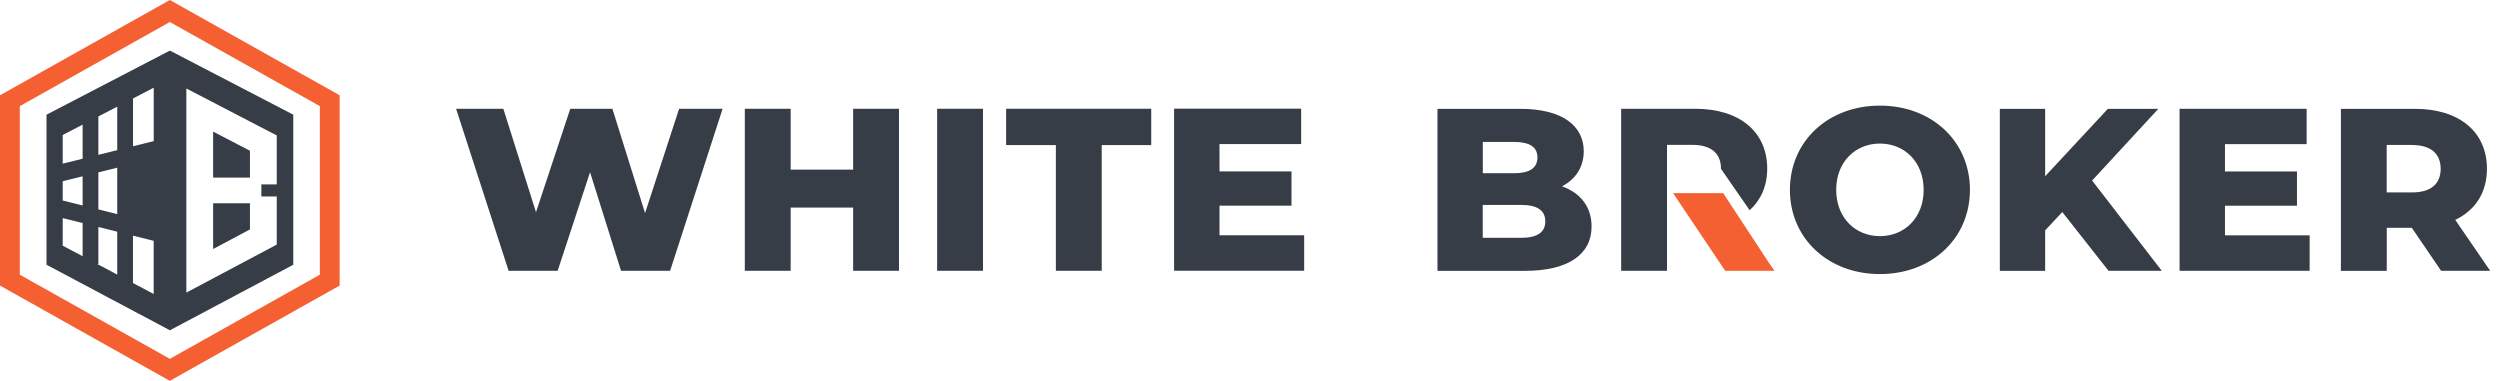 <?xml version="1.0" encoding="UTF-8"?> <svg xmlns="http://www.w3.org/2000/svg" width="256" height="39" viewBox="0 0 256 39" fill="none"><path d="M17.392 39L0 29.244V9.756L17.392 0L34.78 9.756V29.241L17.392 38.996V39ZM2.027 28.128L17.392 36.745L32.752 28.128V10.868L17.392 2.252L2.027 10.868V28.128Z" fill="#F46031"></path><path d="M25.596 20.815H21.824V25.498L25.596 23.493V20.815Z" fill="#363D47"></path><path d="M25.596 15.438L21.824 13.476V18.185H25.596V15.438Z" fill="#363D47"></path><path d="M17.397 5.179L4.762 11.743V27.11L17.397 33.821L30.032 27.11V11.743L17.397 5.179ZM13.621 10.082L15.74 8.981V14.45L13.621 14.975V10.082ZM8.46 26.24L6.422 25.156V22.332L8.46 22.842V26.24ZM8.46 21.043L6.422 20.532V18.556L8.46 18.053V21.043ZM8.46 16.253L6.422 16.756V13.822L8.46 12.764V16.253ZM12.005 28.121L9.963 27.037H10.073V23.243L12.005 23.728V28.121ZM12.005 21.928L10.073 21.443V17.649L12.005 17.171V21.928ZM12.005 15.375L10.073 15.853V11.923L12.005 10.92V15.375ZM15.737 30.104L13.617 28.98V24.132L15.737 24.661V30.104ZM28.339 18.883H26.763V20.121H28.339V25.046L19.083 29.961V9.061L28.339 13.869V18.879V18.883Z" fill="#363D47"></path><path d="M162.977 23.183C162.977 26.048 160.607 27.735 156.152 27.735H147.197V11.145H155.68C160.037 11.145 162.175 12.923 162.175 15.48C162.175 17.07 161.372 18.345 159.947 19.08C161.822 19.74 162.977 21.165 162.977 23.183ZM151.84 14.535V17.738H155.065C156.632 17.738 157.435 17.19 157.435 16.125C157.435 15.06 156.632 14.535 155.065 14.535H151.84ZM158.237 22.665C158.237 21.525 157.382 20.985 155.77 20.985H151.832V24.353H155.77C157.382 24.353 158.237 23.805 158.237 22.673V22.665Z" fill="#363D47"></path><path d="M183.287 19.44C183.287 14.46 187.195 10.815 192.505 10.815C197.815 10.815 201.722 14.468 201.722 19.44C201.722 24.413 197.815 28.065 192.505 28.065C187.195 28.065 183.287 24.413 183.287 19.44ZM196.982 19.44C196.982 16.575 195.017 14.7 192.505 14.7C189.992 14.7 188.027 16.575 188.027 19.44C188.027 22.305 189.992 24.18 192.505 24.18C195.017 24.18 196.982 22.305 196.982 19.44Z" fill="#363D47"></path><path d="M211.18 21.713L209.425 23.588V27.735H204.782V11.145H209.425V18.045L215.845 11.145H221.012L214.232 18.488L221.365 27.728H215.912L211.172 21.705L211.18 21.713Z" fill="#363D47"></path><path d="M236.507 24.105V27.728H223.188V11.138H236.2V14.76H227.837V17.558H235.21V21.068H227.837V24.098H236.515L236.507 24.105Z" fill="#363D47"></path><path d="M246.962 23.325H244.404V27.735H239.709V11.145H247.292C251.814 11.145 254.664 13.493 254.664 17.28C254.664 19.718 253.479 21.525 251.417 22.515L254.994 27.728H249.969L246.962 23.318V23.325ZM247.007 14.843H244.397V19.703H247.007C248.949 19.703 249.924 18.803 249.924 17.288C249.924 15.773 248.949 14.85 247.007 14.85V14.843Z" fill="#363D47"></path><path d="M73.996 11.138L68.619 27.728H63.594L60.421 17.633L57.106 27.728H52.081L46.704 11.138H51.541L54.886 21.728L58.396 11.138H62.709L66.054 21.825L69.541 11.138H74.019H73.996Z" fill="#363D47"></path><path d="M92.056 11.138V27.728H87.361V21.255H80.964V27.728H76.269V11.138H80.964V17.37H87.361V11.138H92.056Z" fill="#363D47"></path><path d="M95.963 11.137H100.658V27.727H95.963V11.137Z" fill="#363D47"></path><path d="M108.121 14.857H103.028V11.137H117.886V14.857H112.816V27.727H108.121V14.857Z" fill="#363D47"></path><path d="M133.547 24.098V27.72H120.227V11.13H133.239V14.753H124.877V17.55H132.249V21.06H124.877V24.09H133.554L133.547 24.098Z" fill="#363D47"></path><path d="M181.082 26.828L176.455 19.778H171.325L176.657 27.728H176.68H181.682H181.705L181.082 26.828Z" fill="#F46031"></path><path d="M176.222 17.28L179.162 21.525C180.31 20.49 180.962 19.058 180.962 17.273C180.962 13.478 178.12 11.138 173.59 11.138H166.007V27.728H170.702V14.835H173.312C175.255 14.835 176.23 15.735 176.23 17.273L176.222 17.28Z" fill="#363D47"></path></svg> 